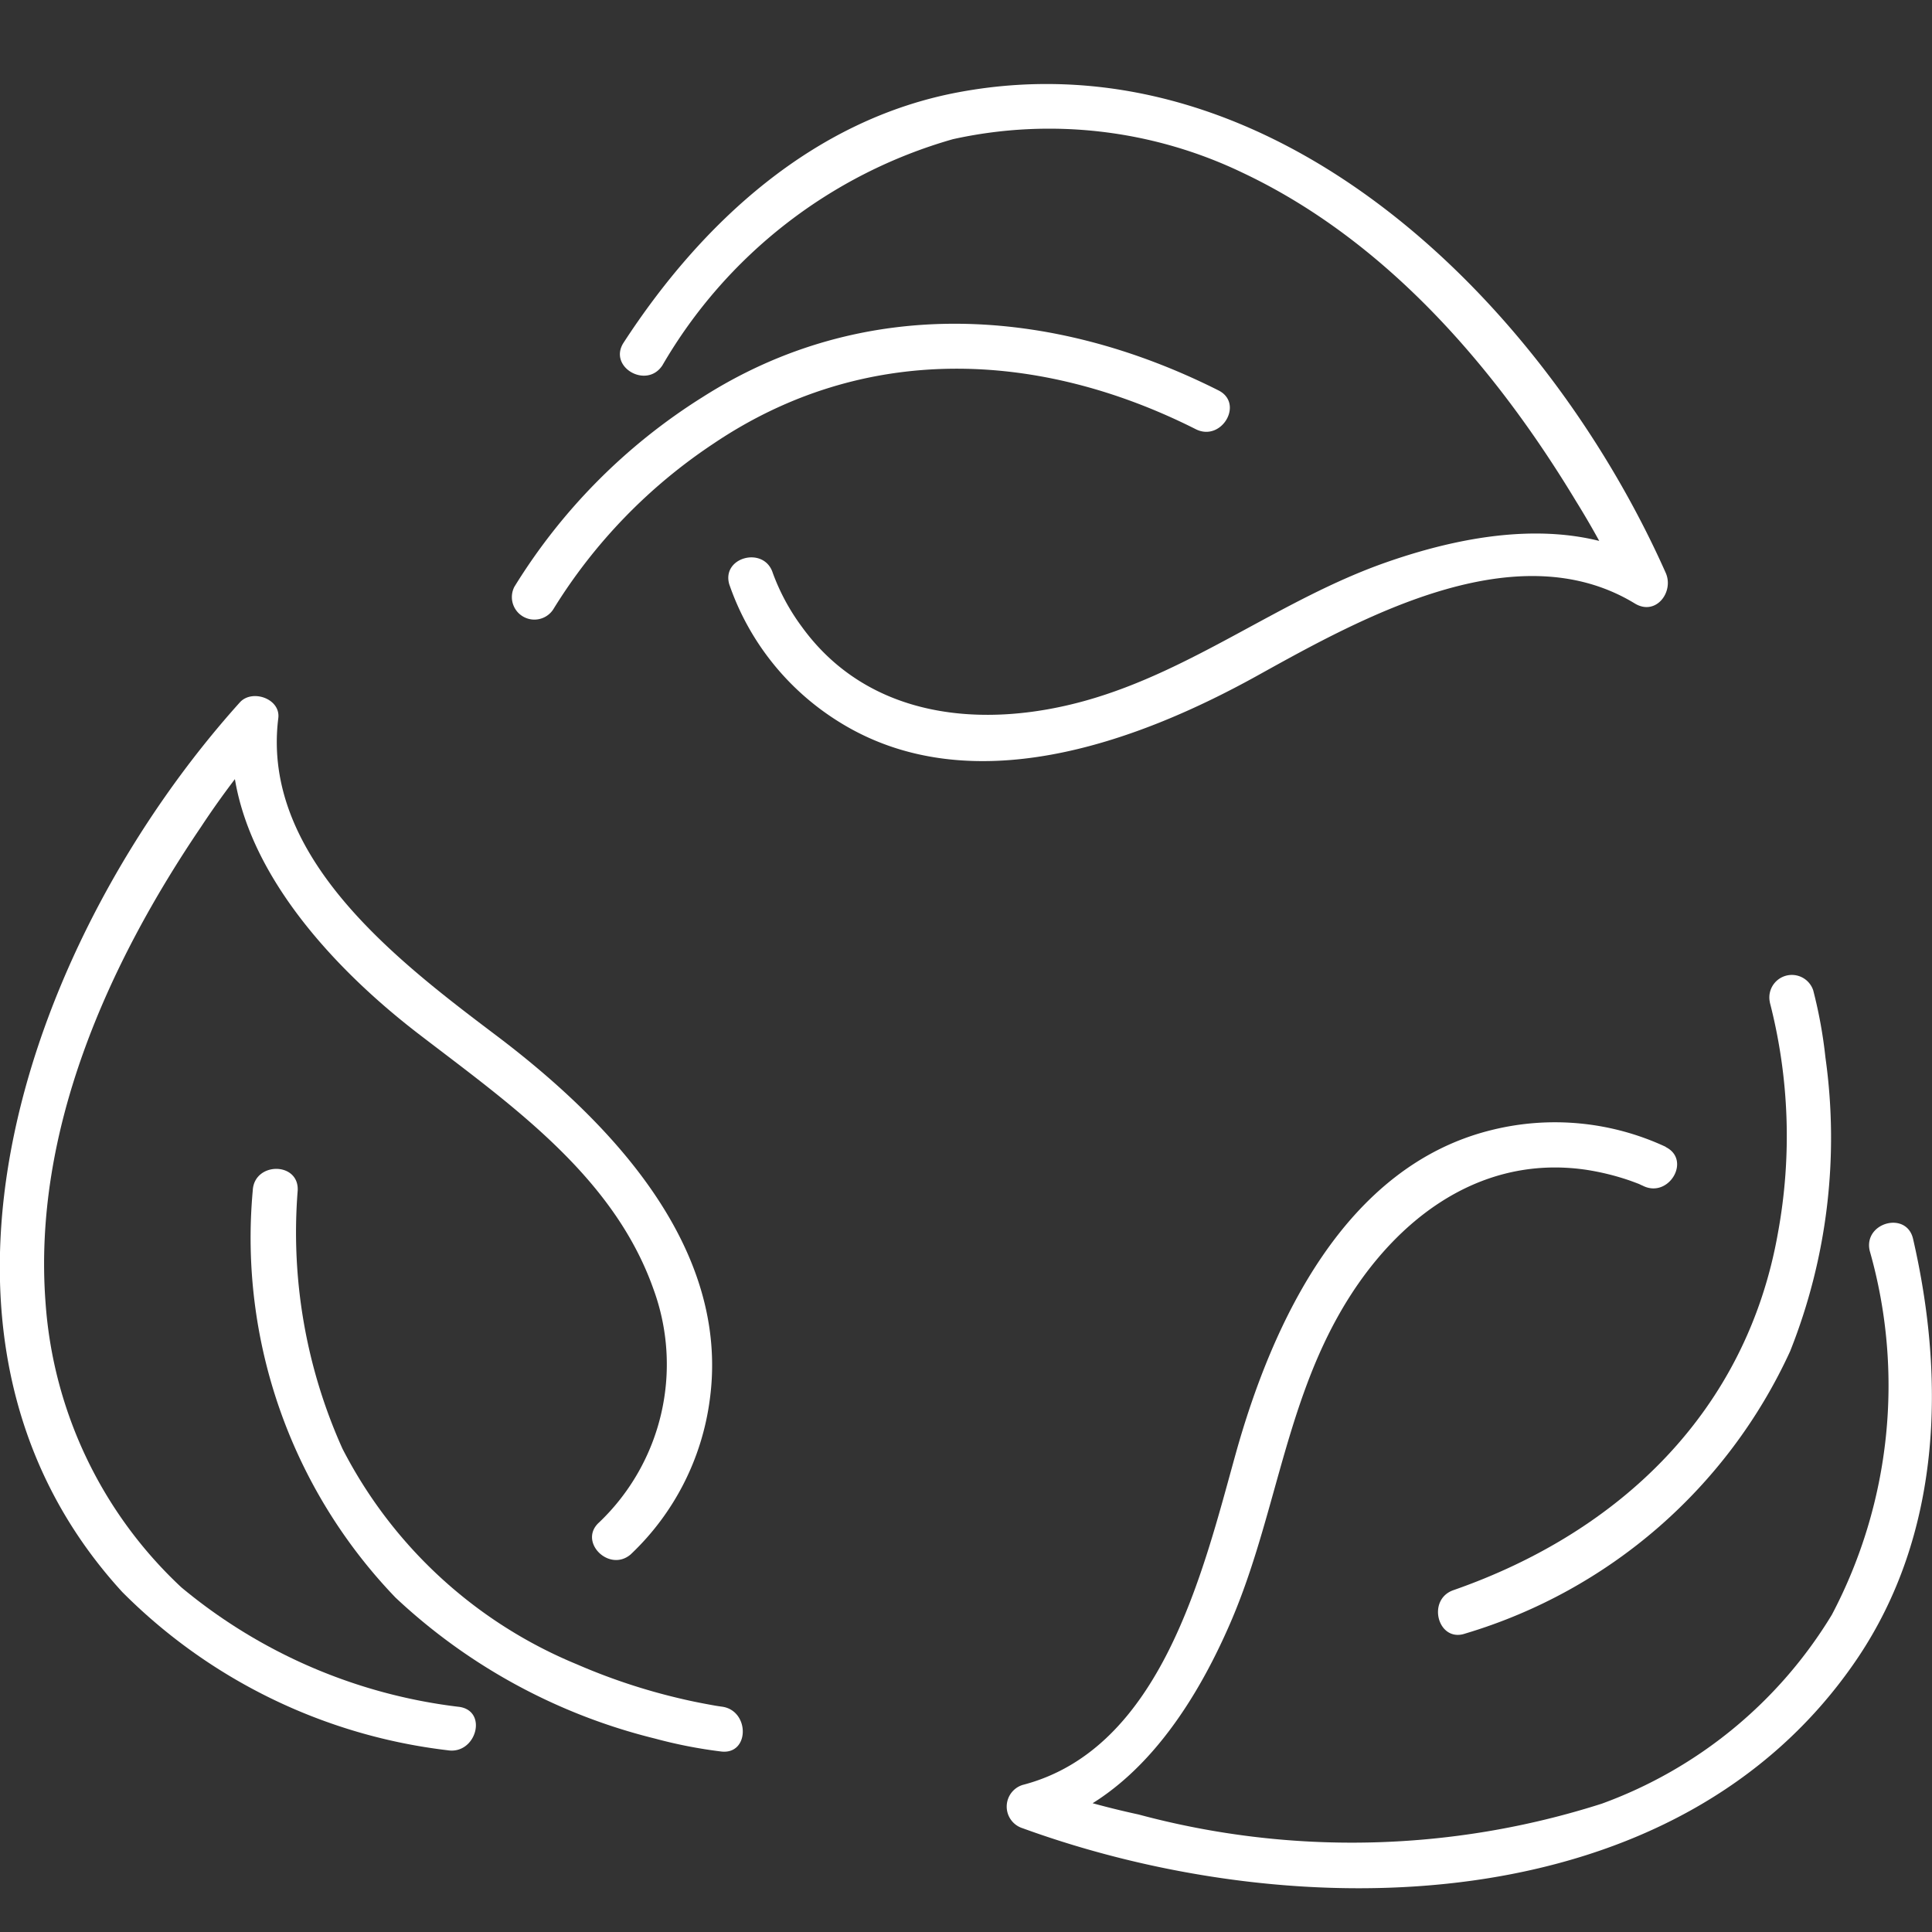 <?xml version="1.0" encoding="UTF-8"?> <svg xmlns="http://www.w3.org/2000/svg" width="46" height="46" viewBox="0 0 46 46"><rect x="0" y="0" width="46" height="46" fill="#333333" stroke="none"/><g id="그룹_663" data-name="그룹 663" transform="translate(-359 -1582)"><rect id="사각형_142" data-name="사각형 142" width="46" height="46" transform="translate(359 1582)" fill="none"></rect><g id="아트웍_170" data-name="아트웍 170" transform="translate(359 1584)"><g id="그룹_596" data-name="그룹 596" transform="translate(0 0)"><g id="그룹_595" data-name="그룹 595"><g id="그룹_584" data-name="그룹 584" transform="translate(12.168)"><g id="그룹_581" data-name="그룹 581" transform="translate(0 5.707)"><g id="그룹_580" data-name="그룹 580"><path id="패스_1044" data-name="패스 1044" d="M46.46,28.127a12.76,12.76,0,0,1,3.82-3.952c3.56-2.4,7.722-2.237,11.481-.342.613.309,1.156-.614.54-.924-3.974-2-8.45-2.285-12.289.164a13.963,13.963,0,0,0-4.476,4.514.536.536,0,0,0,.924.54Z" transform="translate(-45.458 -21.321)" fill="#fff"></path></g></g><g id="그룹_583" data-name="그룹 583" transform="translate(2.589)"><g id="그룹_582" data-name="그룹 582"><path id="패스_1045" data-name="패스 1045" d="M57.74,11.925a6.238,6.238,0,0,0,2.583,3.246c3.116,1.967,7.093.524,10.014-1.1,2.484-1.378,6.149-3.416,8.963-1.7.5.3.934-.278.732-.732C77.19,5.257,70.74-1.212,63.2.195c-3.459.645-6.118,3.1-7.98,5.963-.377.579.55,1.116.924.54a11.707,11.707,0,0,1,6.916-5.384,10.632,10.632,0,0,1,6.9.8c3.414,1.613,6.018,4.639,7.938,7.822a20.612,20.612,0,0,1,1.21,2.251l.732-.732c-1.949-1.19-4.434-.779-6.48-.06-2.485.873-4.566,2.561-7.123,3.282-2.455.692-5.179.444-6.771-1.75a5.086,5.086,0,0,1-.694-1.284c-.207-.654-1.241-.375-1.032.284Z" transform="translate(-55.129 0)" fill="#fff"></path></g></g></g><g id="그룹_589" data-name="그룹 589" transform="translate(23.97 21.205)"><g id="그룹_586" data-name="그룹 586" transform="translate(10.268)"><g id="그룹_585" data-name="그룹 585"><path id="패스_1046" data-name="패스 1046" d="M135.815,79.883a12.741,12.741,0,0,1,.192,5.494c-.748,4.229-3.746,7.112-7.726,8.5-.646.225-.368,1.26.285,1.032a12.413,12.413,0,0,0,7.732-6.72,13.734,13.734,0,0,0,.841-6.993,11.093,11.093,0,0,0-.291-1.6.536.536,0,0,0-1.032.285Z" transform="translate(-127.914 -79.221)" fill="#fff"></path></g></g><g id="그룹_588" data-name="그룹 588" transform="translate(0 3.517)"><g id="그룹_587" data-name="그룹 587"><path id="패스_1047" data-name="패스 1047" d="M105.244,92.945a6.244,6.244,0,0,0-4.148-.4c-3.485.857-5.217,4.565-6.093,7.713-.779,2.8-1.768,7.024-5.07,7.879a.54.54,0,0,0,0,1.032c6.522,2.374,15.6,2.267,19.867-4.034,2-2.961,2.111-6.62,1.332-10-.155-.671-1.187-.387-1.032.285a11.709,11.709,0,0,1-.9,8.663,10.667,10.667,0,0,1-5.477,4.5,19.551,19.551,0,0,1-11.032.258,20.675,20.675,0,0,1-2.476-.7v1.032c2.257-.584,3.706-2.736,4.6-4.752C95.9,102,96.132,99.331,97.428,97c1.221-2.2,3.285-3.891,5.914-3.51a5.993,5.993,0,0,1,1.033.253c.062.021.325.12.264.1-.081-.03.035.016.063.03.615.306,1.158-.617.54-.924Z" transform="translate(-89.553 -92.361)" fill="#fff"></path></g></g></g><g id="그룹_594" data-name="그룹 594" transform="translate(0 14.573)"><g id="그룹_591" data-name="그룹 591" transform="translate(5.996 11.256)"><g id="그룹_590" data-name="그룹 590"><path id="패스_1048" data-name="패스 1048" d="M33.576,109.3c-.084-.01.012,0,.056.008-.075-.012-.15-.021-.225-.035-.269-.048-.536-.1-.8-.163a14.378,14.378,0,0,1-2.464-.815,10.966,10.966,0,0,1-5.585-5.135,12.545,12.545,0,0,1-1.066-6.147c.034-.688-1.037-.687-1.07,0a12.359,12.359,0,0,0,3.4,9.693,13.869,13.869,0,0,0,6.175,3.355,11.306,11.306,0,0,0,1.582.309c.683.077.678-.994,0-1.07Z" transform="translate(-22.4 -96.496)" fill="#fff"></path></g></g><g id="그룹_593" data-name="그룹 593"><g id="그룹_592" data-name="그룹 592"><path id="패스_1049" data-name="패스 1049" d="M15.024,74.874A6.174,6.174,0,0,0,16.9,71.194c.494-3.646-2.406-6.643-5.074-8.66-2.319-1.752-5.615-4.24-5.2-7.562.059-.464-.622-.7-.914-.378-4.941,5.489-8.482,14.979-2.8,21.184a13.09,13.09,0,0,0,7.747,3.767c.674.107.964-.925.285-1.032A12.671,12.671,0,0,1,4.32,75.668a10.252,10.252,0,0,1-3.237-6.8c-.3-4.057,1.475-8.022,3.705-11.311a20.317,20.317,0,0,1,1.686-2.211l-.914-.378C5.177,58,7.749,60.786,9.965,62.488c2.169,1.667,4.636,3.37,5.592,6.073a5.2,5.2,0,0,1-1.289,5.556c-.516.458.243,1.213.757.757Z" transform="translate(0 -54.445)" fill="#fff"></path></g></g></g></g></g></g></g></svg> 